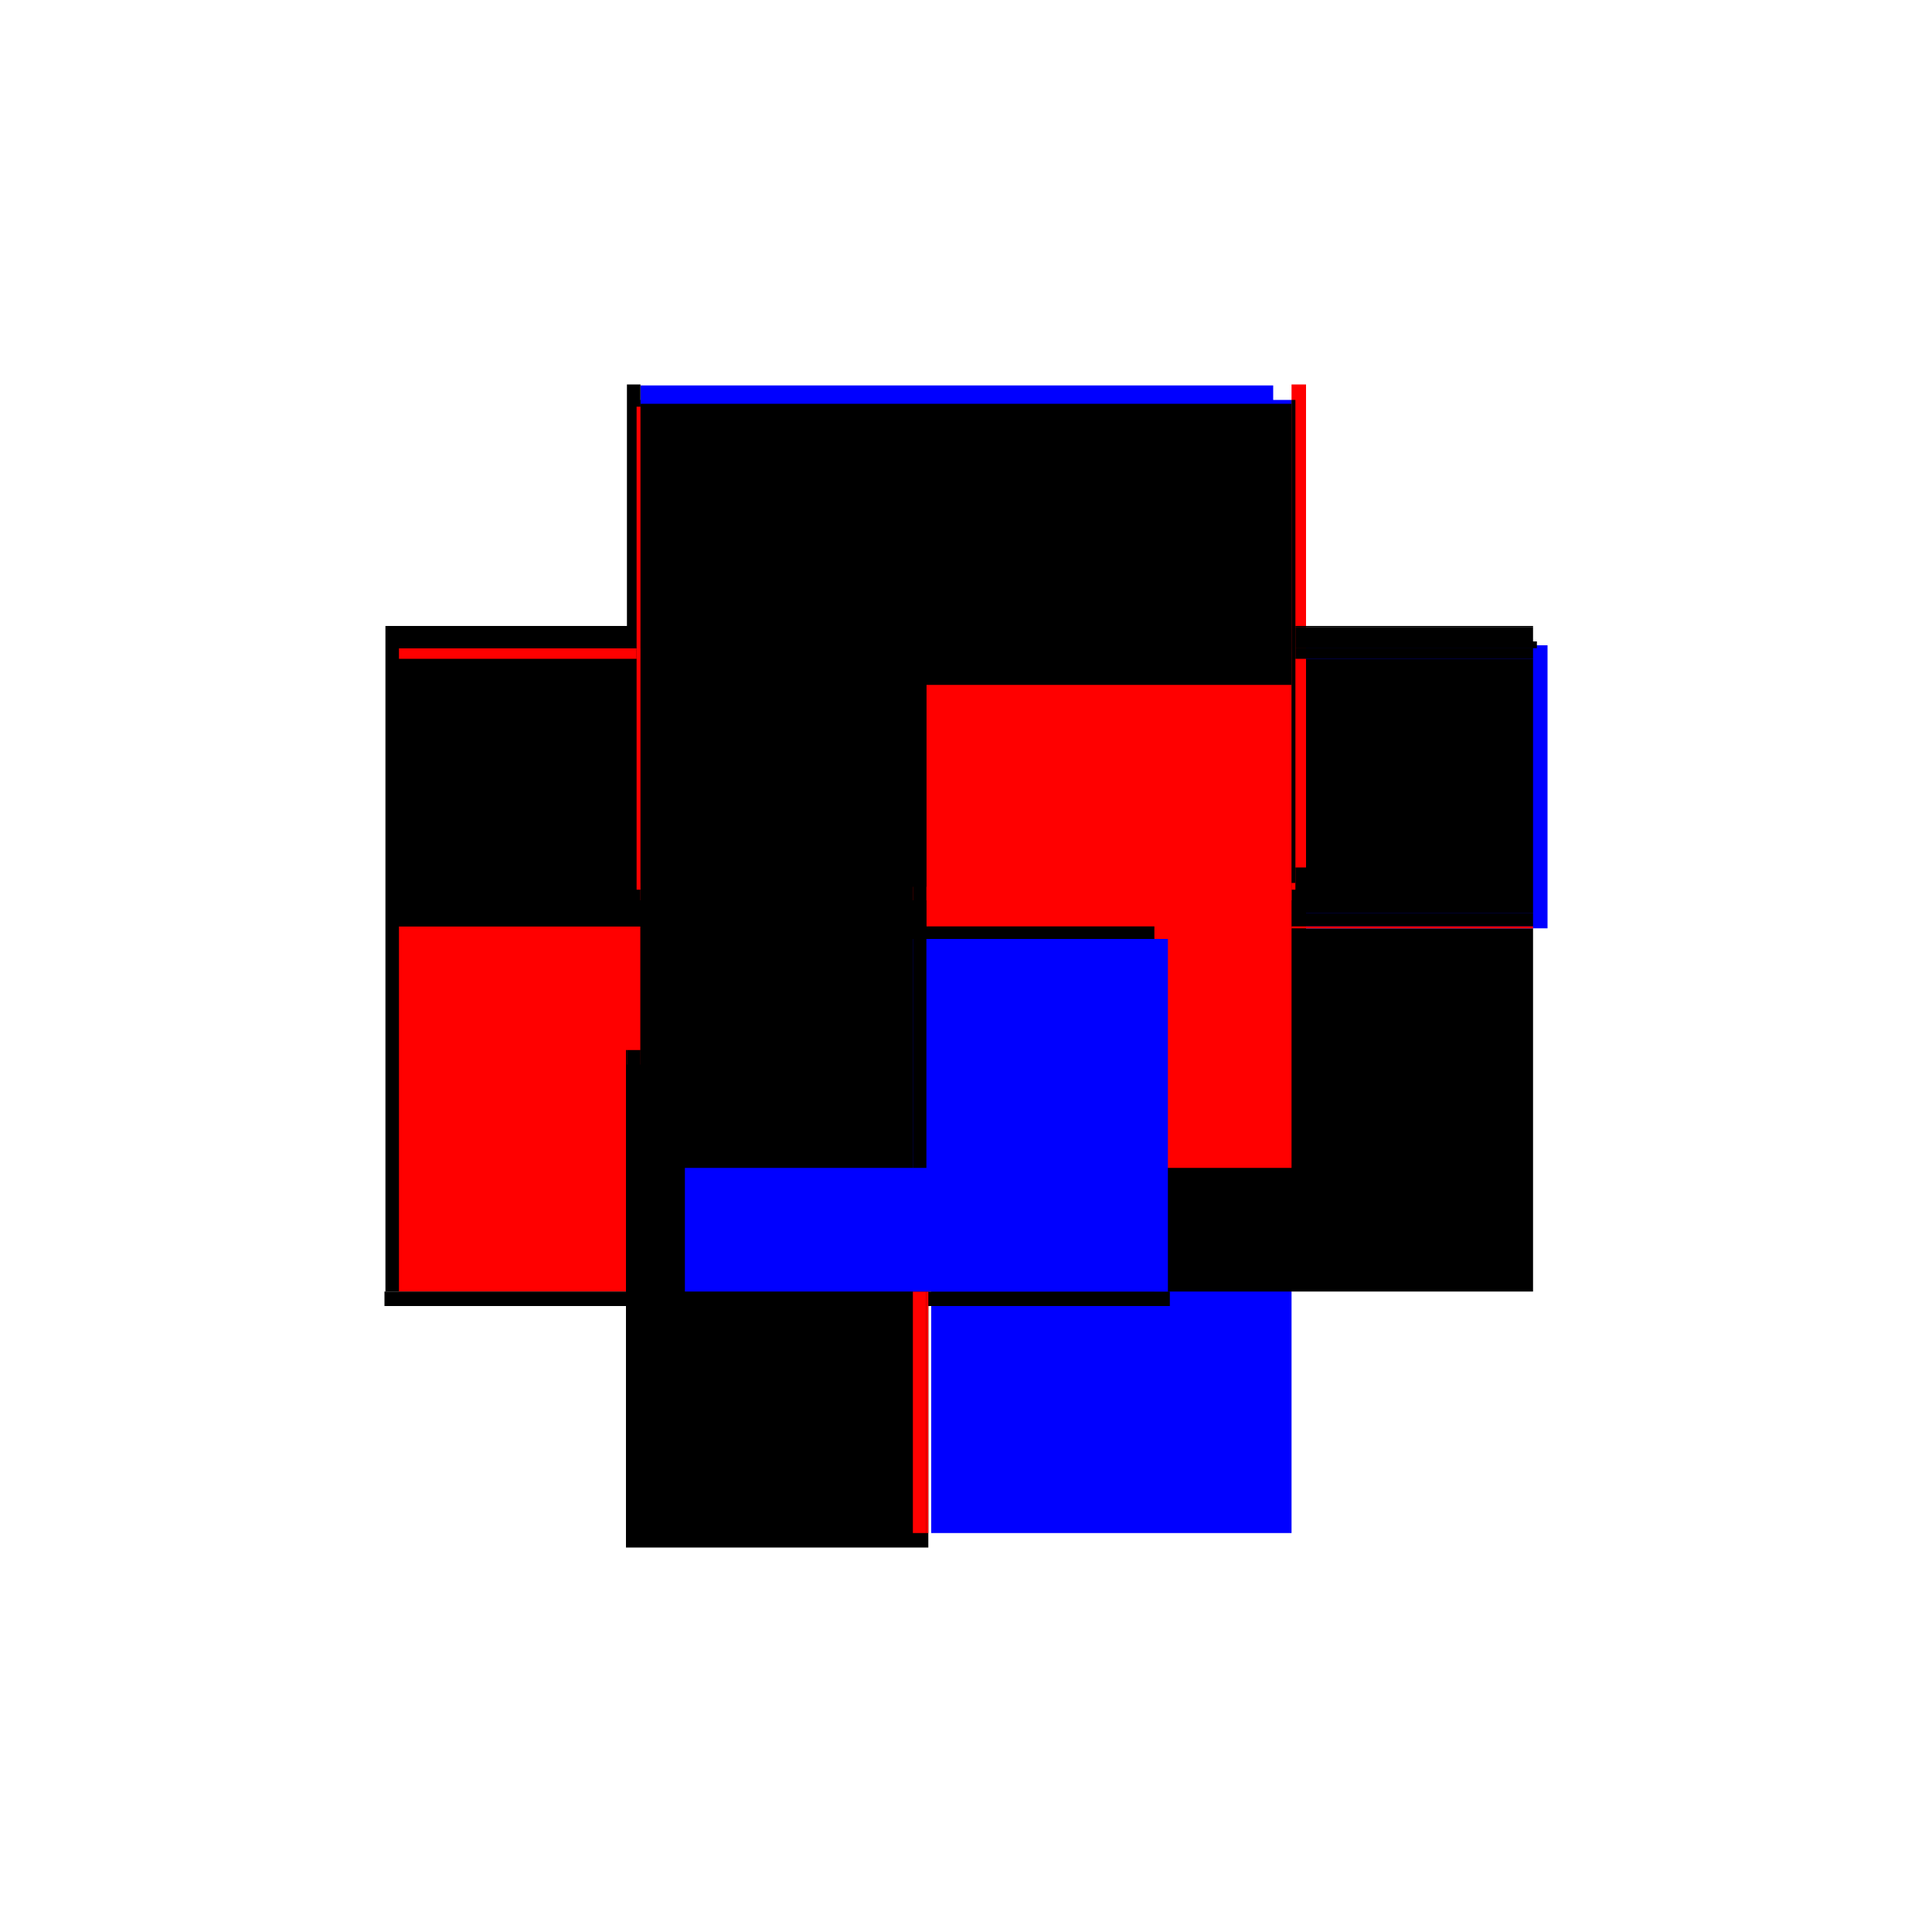 <?xml version="1.0" encoding="utf-8" ?>
<svg xmlns="http://www.w3.org/2000/svg" xmlns:ev="http://www.w3.org/2001/xml-events" xmlns:xlink="http://www.w3.org/1999/xlink" baseProfile="full" height="100%" version="1.1" viewBox="-1,-1,2,2" width="100%">
  <defs>
    <style type="text/css"><![CDATA[.vectorEffectClass {vector-effect: non-scaling-stroke;}]]></style>
  </defs>
  <line class="vectorEffectClass" fill="none" stroke="black" stroke-width="0.5" x1="-0.351" x2="-0.351" y1="0.337" y2="-0.352"/>
  <line class="vectorEffectClass" fill="none" stroke="blue" stroke-width="0.5" x1="-0.337" x2="0.318" y1="-0.351" y2="-0.351"/>
  <line class="vectorEffectClass" fill="none" stroke="red" stroke-width="0.5" x1="-0.337" x2="-0.337" y1="0.337" y2="-0.041"/>
  <line class="vectorEffectClass" fill="none" stroke="blue" stroke-width="0.5" x1="-0.036" x2="0.337" y1="0.337" y2="0.337"/>
  <line class="vectorEffectClass" fill="none" stroke="black" stroke-width="0.5" x1="0.337" x2="0.337" y1="0.337" y2="-0.039"/>
  <line class="vectorEffectClass" fill="none" stroke="black" stroke-width="0.5" x1="-0.352" x2="-0.039" y1="0.352" y2="0.352"/>
  <line class="vectorEffectClass" fill="none" stroke="blue" stroke-width="0.5" x1="0.352" x2="0.352" y1="-0.039" y2="-0.332"/>
  <line class="vectorEffectClass" fill="none" stroke="black" stroke-width="0.5" x1="-0.337" x2="-0.055" y1="0.337" y2="0.337"/>
  <line class="vectorEffectClass" fill="none" stroke="black" stroke-width="0.5" x1="-0.337" x2="-0.337" y1="-0.055" y2="-0.318"/>
  <line class="vectorEffectClass" fill="none" stroke="black" stroke-width="0.5" x1="0.337" x2="0.337" y1="-0.055" y2="-0.318"/>
  <line class="vectorEffectClass" fill="none" stroke="black" stroke-width="0.5" x1="-0.352" x2="-0.352" y1="0.352" y2="0.337"/>
  <line class="vectorEffectClass" fill="none" stroke="black" stroke-width="0.5" x1="-0.039" x2="-0.039" y1="0.352" y2="0.337"/>
  <line class="vectorEffectClass" fill="none" stroke="black" stroke-width="0.5" x1="0.337" x2="0.352" y1="-0.039" y2="-0.039"/>
  <line class="vectorEffectClass" fill="none" stroke="red" stroke-width="0.5" x1="0.337" x2="0.352" y1="-0.352" y2="-0.352"/>
  <line class="vectorEffectClass" fill="none" stroke="black" stroke-width="0.5" x1="0.337" x2="0.337" y1="-0.336" y2="-0.351"/>
  <line class="vectorEffectClass" fill="none" stroke="black" stroke-width="0.5" x1="-0.337" x2="-0.337" y1="-0.336" y2="-0.351"/>
  <line class="vectorEffectClass" fill="none" stroke="red" stroke-width="0.5" x1="-0.055" x2="-0.041" y1="0.337" y2="0.337"/>
  <line class="vectorEffectClass" fill="none" stroke="black" stroke-width="0.5" x1="-0.337" x2="-0.337" y1="-0.041" y2="-0.055"/>
  <line class="vectorEffectClass" fill="none" stroke="black" stroke-width="0.5" x1="0.337" x2="0.337" y1="-0.041" y2="-0.055"/>
  <line class="vectorEffectClass" fill="none" stroke="black" stroke-width="0.5" x1="-0.351" x2="-0.337" y1="0.337" y2="0.337"/>
  <line class="vectorEffectClass" fill="none" stroke="black" stroke-width="0.5" x1="-0.351" x2="-0.337" y1="-0.352" y2="-0.352"/>
  <line class="vectorEffectClass" fill="none" stroke="red" stroke-width="0.5" x1="-0.337" x2="-0.337" y1="-0.318" y2="-0.329"/>
  <line class="vectorEffectClass" fill="none" stroke="black" stroke-width="0.5" x1="0.337" x2="0.337" y1="-0.318" y2="-0.329"/>
  <line class="vectorEffectClass" fill="none" stroke="black" stroke-width="0.5" x1="0.337" x2="0.337" y1="-0.332" y2="-0.336"/>
  <line class="vectorEffectClass" fill="none" stroke="black" stroke-width="0.5" x1="-0.337" x2="-0.337" y1="-0.332" y2="-0.336"/>
  <line class="vectorEffectClass" fill="none" stroke="black" stroke-width="0.5" x1="0.337" x2="0.337" y1="-0.329" y2="-0.332"/>
  <line class="vectorEffectClass" fill="none" stroke="black" stroke-width="0.5" x1="-0.337" x2="-0.337" y1="-0.329" y2="-0.332"/>
  <line class="vectorEffectClass" fill="none" stroke="red" stroke-width="0.5" x1="-0.041" x2="-0.039" y1="0.337" y2="0.337"/>
  <line class="vectorEffectClass" fill="none" stroke="red" stroke-width="0.5" x1="0.337" x2="0.337" y1="-0.039" y2="-0.041"/>
  <line class="vectorEffectClass" fill="none" stroke="black" stroke-width="0.5" x1="-0.352" x2="-0.351" y1="0.337" y2="0.337"/>
  <line class="vectorEffectClass" fill="none" stroke="black" stroke-width="0.5" x1="0.337" x2="0.337" y1="-0.351" y2="-0.352"/>
  <line class="vectorEffectClass" fill="none" stroke="black" stroke-width="0.5" x1="-0.337" x2="-0.337" y1="-0.351" y2="-0.352"/>
  <line class="vectorEffectClass" fill="none" stroke="blue" stroke-dasharray="5.0 5.0" stroke-width="0.5" x1="-0.324" x2="0.337" y1="-0.336" y2="-0.336"/>
  <line class="vectorEffectClass" fill="none" stroke="black" stroke-dasharray="5.0 5.0" stroke-width="0.5" x1="-0.337" x2="0.337" y1="-0.329" y2="-0.329"/>
  <line class="vectorEffectClass" fill="none" stroke="black" stroke-dasharray="5.0 5.0" stroke-width="0.5" x1="-0.337" x2="0.337" y1="-0.055" y2="-0.055"/>
  <line class="vectorEffectClass" fill="none" stroke="red" stroke-dasharray="5.0 5.0" stroke-width="0.5" x1="-0.337" x2="0.337" y1="-0.318" y2="-0.318"/>
  <line class="vectorEffectClass" fill="none" stroke="black" stroke-dasharray="5.0 5.0" stroke-width="0.5" x1="-0.337" x2="0.337" y1="-0.332" y2="-0.332"/>
  <line class="vectorEffectClass" fill="none" stroke="red" stroke-dasharray="5.0 5.0" stroke-width="0.5" x1="-0.041" x2="0.337" y1="-0.041" y2="-0.041"/>
  <line class="vectorEffectClass" fill="none" stroke="black" stroke-dasharray="5.0 5.0" stroke-width="0.5" x1="-0.055" x2="-0.055" y1="0.337" y2="-0.041"/>
  <line class="vectorEffectClass" fill="none" stroke="blue" stroke-dasharray="5.0 5.0" stroke-width="0.5" x1="-0.041" x2="-0.041" y1="0.337" y2="-0.028"/>
  <line class="vectorEffectClass" fill="none" stroke="black" stroke-dasharray="5.0 5.0" stroke-width="0.5" x1="-0.337" x2="-0.055" y1="-0.041" y2="-0.041"/>
  <line class="vectorEffectClass" fill="none" stroke="black" stroke-dasharray="5.0 5.0" stroke-width="0.5" x1="-0.055" x2="-0.041" y1="-0.041" y2="-0.041"/>
  <line class="vectorEffectClass" fill="none" stroke="black" stroke-dasharray="5.0 5.0" stroke-width="0.5" x1="-0.341" x2="-0.341" y1="-0.329" y2="-0.336"/>
  <line class="vectorEffectClass" fill="none" stroke="black" stroke-dasharray="5.0 5.0" stroke-width="0.5" x1="0.341" x2="0.341" y1="-0.329" y2="-0.336"/>
  <line class="vectorEffectClass" fill="none" stroke="red" stroke-dasharray="5.0 5.0" stroke-width="0.5" x1="0.337" x2="0.341" y1="-0.329" y2="-0.329"/>
  <line class="vectorEffectClass" fill="none" stroke="black" stroke-dasharray="5.0 5.0" stroke-width="0.5" x1="0.337" x2="0.341" y1="-0.336" y2="-0.336"/>
  <line class="vectorEffectClass" fill="none" stroke="black" stroke-dasharray="5.0 5.0" stroke-width="0.5" x1="-0.341" x2="-0.337" y1="-0.336" y2="-0.336"/>
  <line class="vectorEffectClass" fill="none" stroke="red" stroke-dasharray="5.0 5.0" stroke-width="0.5" x1="-0.341" x2="-0.337" y1="-0.329" y2="-0.329"/>
</svg>
